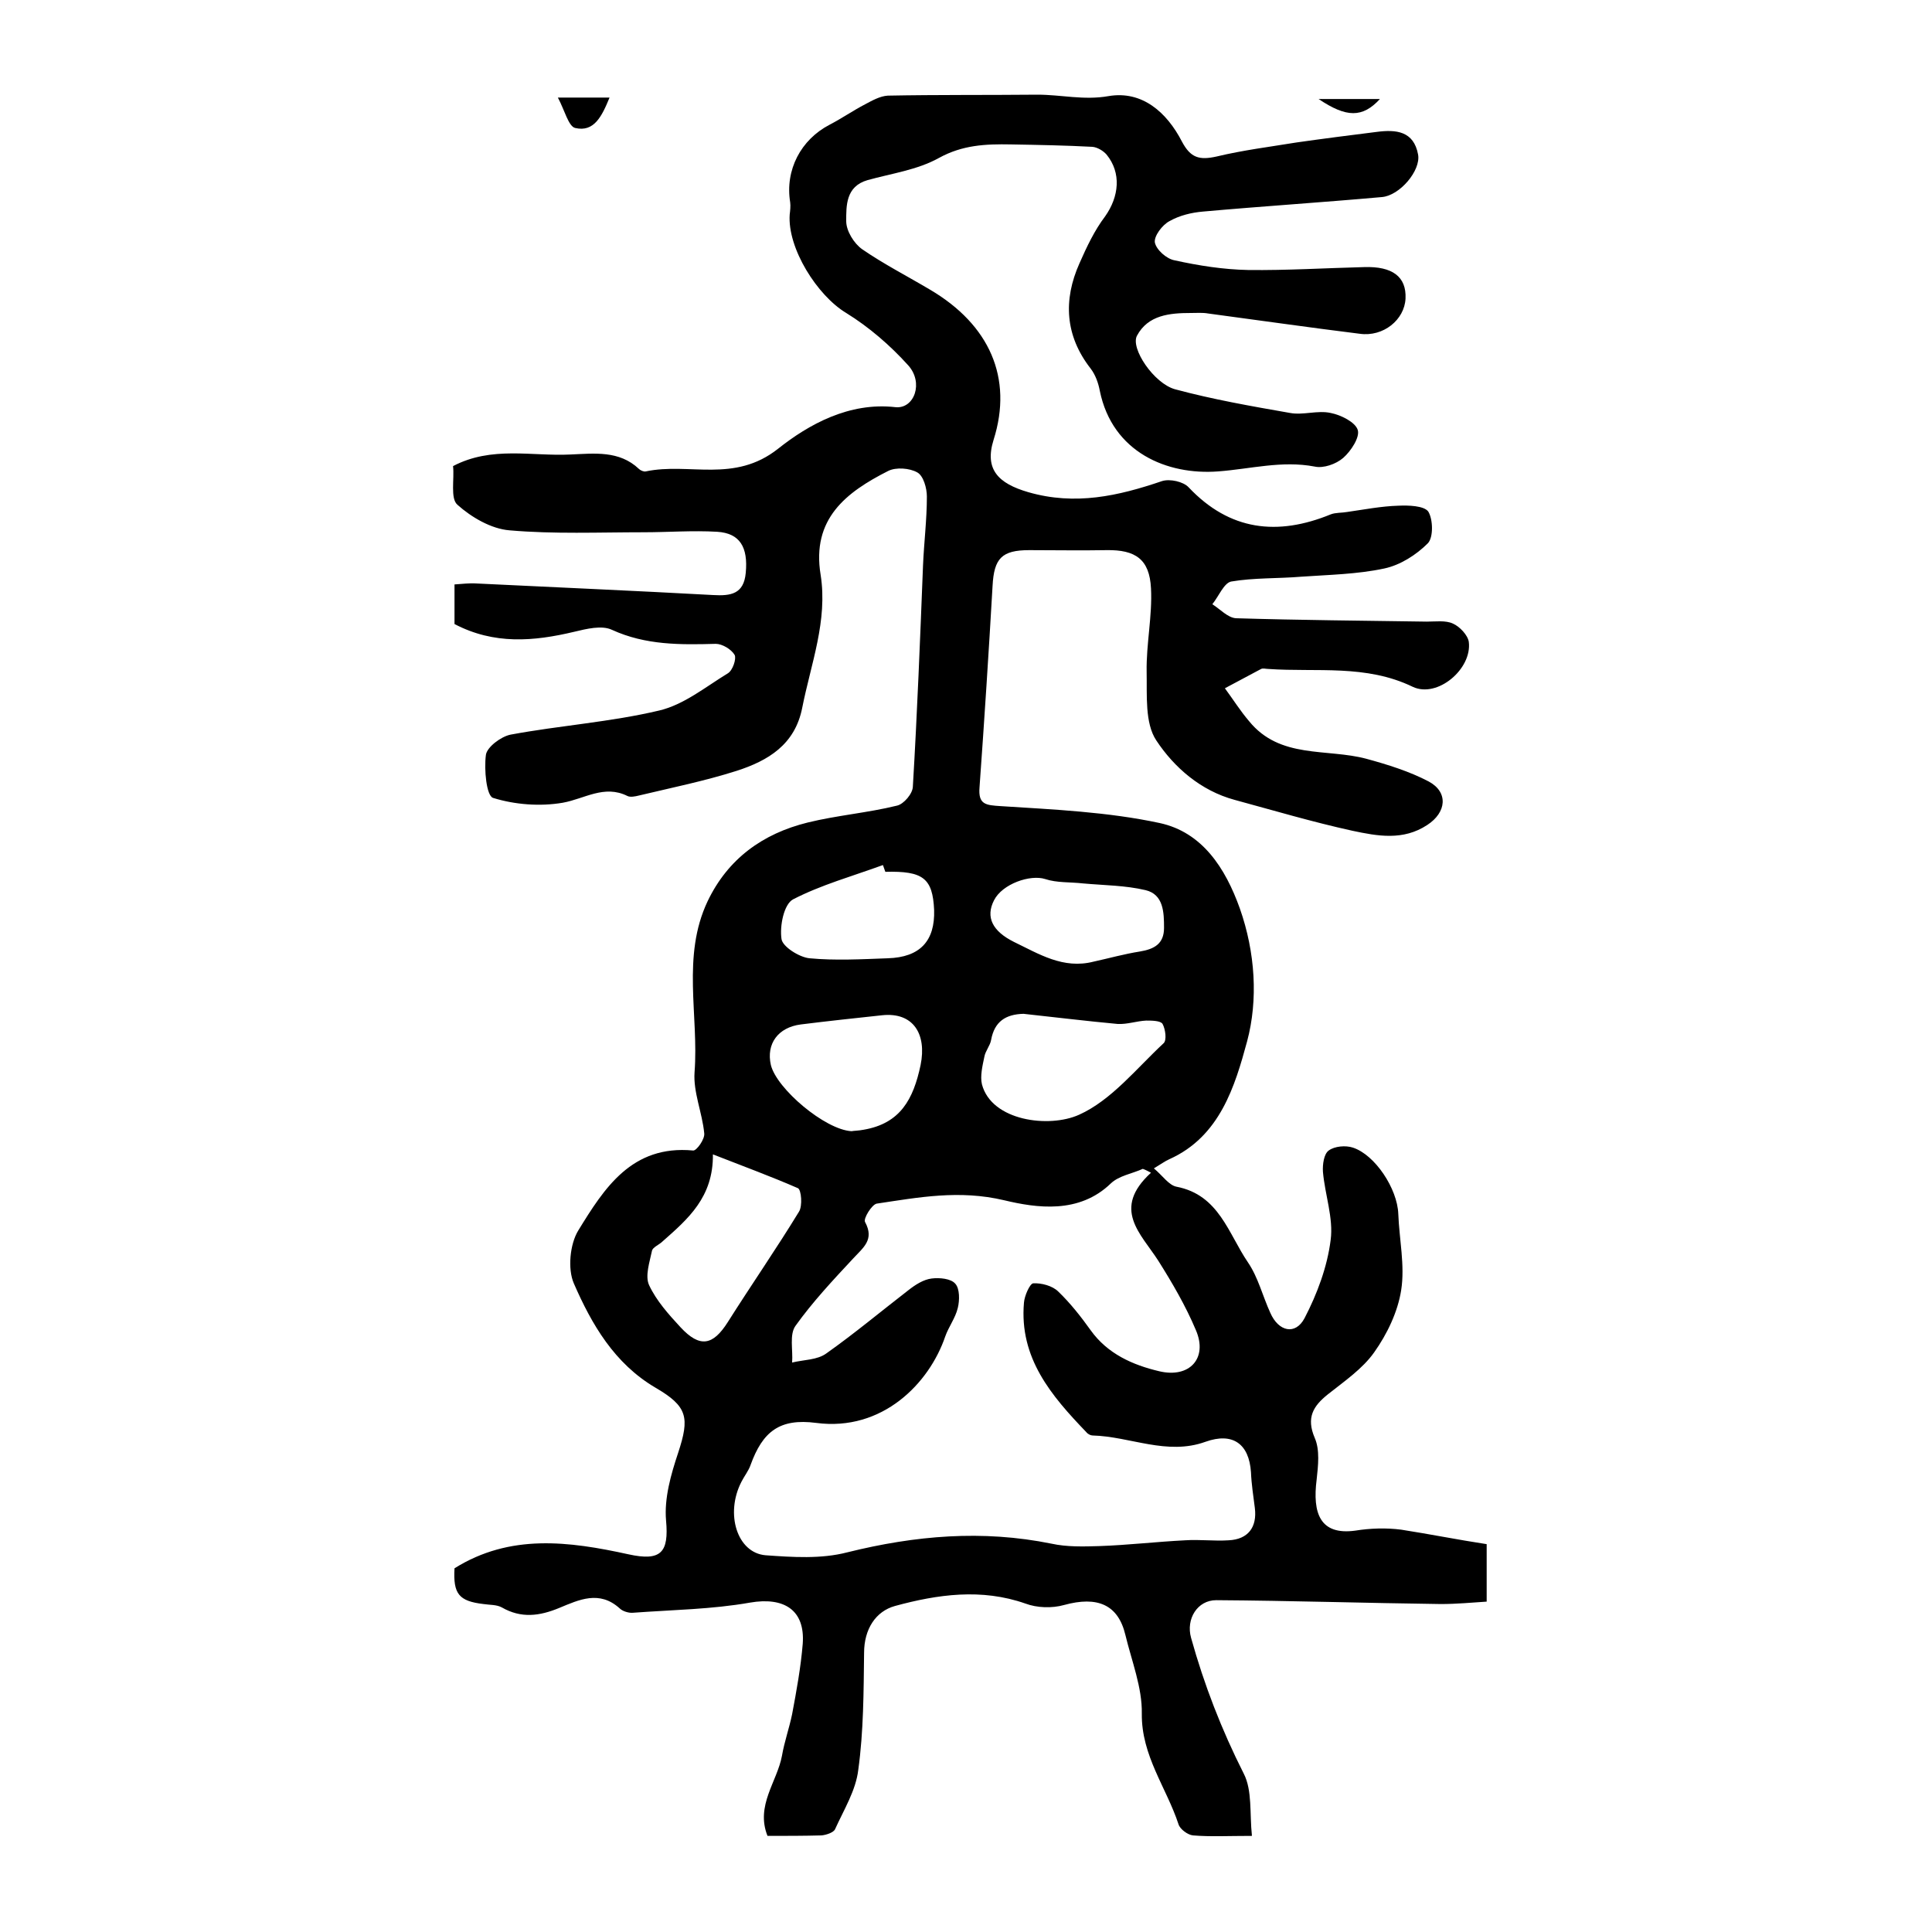 <?xml version="1.0" encoding="utf-8"?>
<!-- Generator: Adobe Illustrator 22.0.0, SVG Export Plug-In . SVG Version: 6.00 Build 0)  -->
<svg version="1.1" id="图层_1" xmlns="http://www.w3.org/2000/svg" xmlns:xlink="http://www.w3.org/1999/xlink" x="0px" y="0px"
	 viewBox="0 0 400 400" style="enable-background:new 0 0 400 400;" xml:space="preserve">
<style type="text/css">
	.st0{fill:#FFFFFF;}
</style>
<g>
	
	<path d="M307.8,319.7c0,4.6,0,7.7,0,11.9c-3.1,0.2-6.3,0.5-9.5,0.5c-15.5-0.2-31-0.7-46.5-0.8c-3.9,0-6.3,3.9-5.2,7.8
		c2.7,9.7,6.3,19,10.9,28.1c1.8,3.5,1.2,8.2,1.7,12.9c-5,0-8.6,0.2-12.2-0.1c-1.1-0.1-2.7-1.3-3-2.3c-2.5-7.6-7.7-14.2-7.6-22.9
		c0.1-5.4-2.1-10.9-3.4-16.3c-1.5-6.3-5.8-8.1-12.7-6.2c-2.5,0.7-5.6,0.6-8-0.3c-9.1-3.2-18.2-1.9-27,0.5c-4,1.1-6.4,4.8-6.4,9.7
		c-0.1,8.1-0.1,16.2-1.2,24.2c-0.5,4.3-3,8.3-4.8,12.3c-0.3,0.7-1.8,1.2-2.8,1.3c-3.7,0.1-7.3,0.1-11.2,0.1c-2.5-6.3,2-11.2,3-16.6
		c0.5-2.9,1.5-5.7,2.1-8.6c0.9-4.8,1.8-9.7,2.2-14.6c0.5-7-3.9-9.7-10.9-8.5c-7.9,1.4-16.1,1.5-24.2,2.1c-0.9,0.1-2.2-0.3-2.8-0.9
		c-4.2-3.8-8.4-1.8-12.5-0.1c-4.1,1.7-7.9,2.2-11.9-0.1c-1.1-0.6-2.5-0.5-3.8-0.7c-5.1-0.6-6.3-2.1-6-7.4c11.5-7.2,23.7-5.6,36-2.9
		c6.8,1.5,8.4-0.4,7.8-7c-0.4-4.6,1-9.5,2.5-14c2.4-7.3,2-9.6-4.7-13.5c-8.5-5-13.2-13.1-16.9-21.6c-1.3-3-0.8-8.1,0.9-10.9
		c5.4-8.8,11.1-17.8,23.8-16.6c0.7,0.1,2.5-2.4,2.3-3.6c-0.4-4.2-2.3-8.5-2-12.6c0.9-11.8-2.7-24,2.7-35.4
		c4.2-8.8,11.4-14,20.7-16.3c6.1-1.5,12.4-2,18.5-3.5c1.4-0.3,3.3-2.5,3.3-4c0.9-15.2,1.5-30.4,2.1-45.7c0.2-4.8,0.8-9.5,0.8-14.3
		c0-1.7-0.7-4.3-2-5c-1.6-0.9-4.4-1.1-6-0.3c-8.7,4.4-15.9,9.9-14,21.5c1.5,9.5-2,18.4-3.8,27.5c-1.5,7.7-7.1,11-13.6,13.1
		c-6.6,2.1-13.5,3.5-20.2,5.1c-0.8,0.2-1.8,0.4-2.4,0.1c-4.8-2.4-8.9,0.6-13.4,1.4c-4.7,0.8-9.9,0.4-14.4-1
		c-1.4-0.4-1.9-5.9-1.5-8.9c0.2-1.6,3.1-3.8,5.1-4.2c10.2-1.9,20.7-2.6,30.8-5c5.1-1.2,9.6-4.9,14.2-7.7c1-0.6,1.8-3,1.4-3.8
		c-0.7-1.2-2.6-2.3-3.9-2.3c-7.3,0.2-14.5,0.3-21.5-2.9c-2.1-1-5.3-0.2-7.8,0.4c-8.4,2-16.6,2.7-24.8-1.6c0-2.7,0-5.3,0-8.2
		c1.6-0.1,3.1-0.3,4.5-0.2c16.4,0.8,32.7,1.5,49.1,2.4c3.6,0.2,6.3-0.2,6.7-4.6c0.5-5.3-1.2-8.2-5.9-8.5c-5.1-0.3-10.2,0.1-15.3,0.1
		c-9.2,0-18.5,0.4-27.7-0.4c-3.8-0.3-7.9-2.7-10.8-5.3c-1.5-1.3-0.6-5.3-0.9-8c8-4.2,16.3-2,24.3-2.4c4.9-0.2,10.1-0.9,14.2,3
		c0.3,0.3,1,0.6,1.4,0.5c9-1.9,18.3,2.5,27.4-4.7c6.3-5,14.7-9.7,24.3-8.6c3.9,0.4,5.9-5.1,2.6-8.7c-3.7-4.1-8.1-7.9-12.8-10.8
		c-6-3.6-12.2-13.4-11.7-20.4c0.1-0.8,0.2-1.7,0.1-2.5c-1.1-6.7,2.2-13,8.2-16.1c2.5-1.3,4.8-2.9,7.3-4.2c1.5-0.8,3.1-1.7,4.7-1.8
		c10.3-0.2,20.6-0.1,31-0.2c4.9,0,9.6,1.2,14.7,0.3c7-1.2,12.1,3.4,15.2,9.4c1.8,3.4,3.6,3.9,7.2,3.1c5.4-1.3,11-2,16.5-2.9
		c5.6-0.8,11.1-1.5,16.7-2.2c3.9-0.5,7.6-0.2,8.5,4.7c0.6,3.3-3.8,8.5-7.5,8.8c-12.3,1.1-24.7,1.9-37,3c-2.4,0.2-4.9,0.8-7,2
		c-1.5,0.8-3.2,3.1-3,4.4c0.3,1.5,2.4,3.4,4.1,3.7c5,1.1,10.1,1.9,15.2,2c8,0.1,16-0.4,24-0.6c5.9-0.2,8.8,2,8.6,6.5
		c-0.2,4.4-4.6,8-9.5,7.3c-10.5-1.3-20.9-2.8-31.4-4.2c-1.1-0.2-2.3-0.1-3.5-0.1c-4.4,0-8.9,0.4-11.2,4.7c-1.4,2.6,3.5,9.9,7.9,11.1
		c7.8,2.1,15.8,3.5,23.8,4.9c2.7,0.5,5.7-0.6,8.4,0c2.1,0.4,5.1,1.9,5.6,3.5c0.5,1.5-1.4,4.4-3,5.8c-1.5,1.3-4.1,2.2-5.9,1.8
		c-6.8-1.3-13.3,0.5-20,1c-10.5,0.8-21.9-3.9-24.5-16.7c-0.3-1.6-0.9-3.3-1.9-4.6c-5.3-6.8-5.7-14.2-2.3-21.8
		c1.5-3.4,3.1-6.8,5.3-9.7c2.9-4.1,3.4-9,0.3-12.8c-0.7-0.8-1.9-1.5-2.9-1.6c-5.6-0.3-11.2-0.4-16.9-0.5c-5.2-0.1-10,0.1-14.9,2.8
		c-4.5,2.5-9.8,3.2-14.8,4.6c-4.5,1.3-4.4,5.3-4.4,8.5c0,2,1.6,4.6,3.3,5.8c4.5,3.1,9.4,5.6,14.1,8.4c12.2,7.2,17.2,18.2,13.1,31.1
		c-1.9,6.1,1,9,7.2,10.8c9.7,2.8,18.6,0.8,27.7-2.3c1.6-0.5,4.4,0.1,5.5,1.3c8.5,9,18.4,10.1,29.4,5.6c1-0.4,2.3-0.3,3.4-0.5
		c3.5-0.5,7.1-1.2,10.6-1.3c2.1-0.1,5.3,0,6.2,1.2c1,1.6,1.1,5.4-0.1,6.6c-2.4,2.4-5.7,4.5-9,5.2c-5.6,1.2-11.5,1.3-17.2,1.7
		c-4.8,0.4-9.8,0.2-14.5,1c-1.5,0.3-2.6,3.1-3.9,4.7c1.6,1,3.2,2.8,4.9,2.9c13.2,0.4,26.3,0.5,39.5,0.7c1.8,0,3.9-0.3,5.4,0.4
		c1.4,0.6,3.1,2.4,3.3,3.8c0.7,5.6-6.5,11.7-11.6,9.3c-9.7-4.7-19.9-3-29.9-3.7c-0.5,0-1.1-0.2-1.5,0c-2.5,1.3-5,2.7-7.5,4
		c1.7,2.3,3.2,4.7,5,6.8c6.4,7.9,16.1,5.6,24.3,7.8c4.4,1.2,8.9,2.6,12.9,4.7c4.1,2.2,3.7,6.4-0.3,9c-5,3.3-10.3,2.3-15.5,1.2
		c-8.2-1.8-16.3-4.2-24.4-6.4c-7-1.9-12.5-6.7-16.2-12.3c-2.4-3.6-1.9-9.4-2-14.2c-0.1-5.8,1.2-11.6,0.9-17.3c-0.3-6-3.2-8-9.2-7.9
		c-5.3,0.1-10.7,0-16,0c-5.7,0-7.3,1.7-7.6,7.4c-0.8,13.9-1.7,27.8-2.7,41.7c-0.3,3.6,1.3,3.7,4.4,3.9c11,0.7,22.2,1.2,32.9,3.5
		c8.8,1.9,13.6,9.3,16.6,17.7c3.2,9.1,3.8,18.9,1.5,27.5c-2.5,9.2-5.6,19.7-16.1,24.4c-0.9,0.4-1.7,1-3.2,1.9
		c1.8,1.5,3.1,3.5,4.7,3.8c8.8,1.7,10.7,9.7,14.8,15.7c2.1,3.1,3,6.9,4.6,10.4c1.7,3.9,5.2,4.7,7.1,1.1c2.6-5,4.7-10.6,5.4-16.2
		c0.6-4.5-1.2-9.4-1.6-14.1c-0.1-1.5,0.2-3.7,1.2-4.4c1.2-0.9,3.5-1.1,5-0.6c4.6,1.5,9.2,8.5,9.4,13.7c0.2,5.3,1.4,10.7,0.6,15.8
		c-0.7,4.5-2.9,9.1-5.6,12.9c-2.4,3.4-6.2,6-9.6,8.7c-3,2.4-4.5,4.8-2.7,9c1.1,2.5,0.7,5.8,0.4,8.6c-0.9,7,0.7,11.6,8,10.6
		c3.1-0.5,6.4-0.6,9.5-0.2C295.9,317.6,301.9,318.8,307.8,319.7z M238.3,242.8c-0.6-0.3-1.1-0.6-1.7-0.8c-2.2,1-4.9,1.4-6.6,3
		c-6.6,6.4-15.4,5.1-22.1,3.5c-9.3-2.2-17.7-0.6-26.4,0.7c-1,0.2-2.8,3.1-2.4,3.8c2,3.7-0.4,5.3-2.5,7.6c-4.2,4.5-8.4,9-11.9,13.9
		c-1.3,1.8-0.5,5-0.7,7.6c2.4-0.6,5.2-0.5,7.1-1.9c5.8-4.1,11.3-8.7,17-13.1c1.4-1.1,3.1-2.2,4.8-2.4c1.6-0.2,4,0,4.9,1.1
		c0.9,1,0.9,3.4,0.5,5c-0.5,2.1-1.9,3.9-2.6,5.9c-3.3,9.7-13,19.7-26.7,17.9c-7.6-1-11.1,1.8-13.6,8.7c-0.4,1.2-1.3,2.3-1.9,3.5
		c-3.4,6.6-0.9,14.7,5,15.2c5.6,0.4,11.5,0.8,16.9-0.6c14.1-3.5,28-4.7,42.3-1.8c3.2,0.7,6.6,0.6,9.9,0.5c5.9-0.2,11.8-0.9,17.8-1.2
		c3-0.2,6,0.2,9,0c4-0.2,5.9-2.7,5.4-6.7c-0.3-2.4-0.7-4.9-0.8-7.4c-0.4-5.9-3.8-8.3-9.4-6.3c-8,2.9-15.6-1.1-23.4-1.3
		c-0.4,0-1-0.3-1.3-0.7c-7.2-7.5-13.9-15.3-12.9-26.8c0.1-1.4,1.2-3.9,1.9-4c1.7-0.1,4,0.5,5.2,1.7c2.5,2.4,4.7,5.2,6.7,8
		c3.5,4.9,8.7,7.2,14.2,8.5c6.3,1.5,10.1-2.7,7.6-8.5c-2.1-5-4.9-9.8-7.8-14.4C236.2,255.4,230.1,250.3,238.3,242.8z M147.6,239
		c0.1,8.9-5.2,13.4-10.4,18c-0.7,0.7-2,1.2-2.2,1.9c-0.5,2.4-1.5,5.3-0.6,7.2c1.5,3.2,4,6,6.5,8.7c4,4.3,6.7,3.8,9.8-1.1
		c4.8-7.6,10-15.1,14.7-22.8c0.8-1.2,0.5-4.6-0.2-4.9C159.7,243.6,154,241.5,147.6,239z M211.9,209.9c-3.7,0.1-6,1.6-6.7,5.4
		c-0.2,1.2-1.2,2.3-1.4,3.5c-0.4,1.9-0.9,4-0.5,5.7c2,7.6,13.9,9.1,20.1,6.3c6.7-3,11.9-9.6,17.5-14.8c0.7-0.6,0.4-2.9-0.2-4
		c-0.4-0.7-2.3-0.7-3.4-0.7c-2,0.1-3.9,0.8-5.9,0.7C224.9,211.4,218.4,210.6,211.9,209.9z M176.3,234.2c0.5-0.1,1.5-0.1,2.5-0.3
		c7.6-1.3,10.3-6.3,11.8-13.4c1.3-6.4-1.5-11-8-10.3c-5.6,0.6-11.2,1.2-16.8,1.9c-4.7,0.6-7.2,4-6.2,8.4
		C160.8,225.4,170.8,233.9,176.3,234.2z M226.4,199.1c3.2-0.7,6.4-1.6,9.6-2.1c3-0.5,5-1.6,5-4.9c0-3.2-0.1-6.9-3.8-7.8
		c-4.2-1-8.6-1-13-1.4c-2.6-0.3-5.4-0.1-7.8-0.9c-3.1-1-8.9,1-10.6,4.4c-1.8,3.5-0.3,6.4,4.1,8.6
		C215.1,197.5,220.1,200.7,226.4,199.1z M183.3,180.5c-0.2-0.5-0.3-0.9-0.5-1.4c-6.3,2.3-12.8,4.1-18.6,7.1c-1.9,1-2.8,5.5-2.4,8.2
		c0.2,1.6,3.7,3.8,5.8,4c5.3,0.5,10.8,0.2,16.2,0c6.7-0.2,9.8-3.6,9.6-10C193.1,181.8,191.1,180.3,183.3,180.5z"/>
	<path d="M126.2,20.2c-1.6,3.9-3.2,7.2-7.1,6.3c-1.4-0.3-2.2-3.7-3.6-6.3C119.9,20.2,122.7,20.2,126.2,20.2z"/>
	<path d="M285.7,20.5c-3.6,3.9-6.9,3.9-12.7,0C277.6,20.5,281.3,20.5,285.7,20.5z"/>
	
	
	
	
	
	
</g>
</svg>
